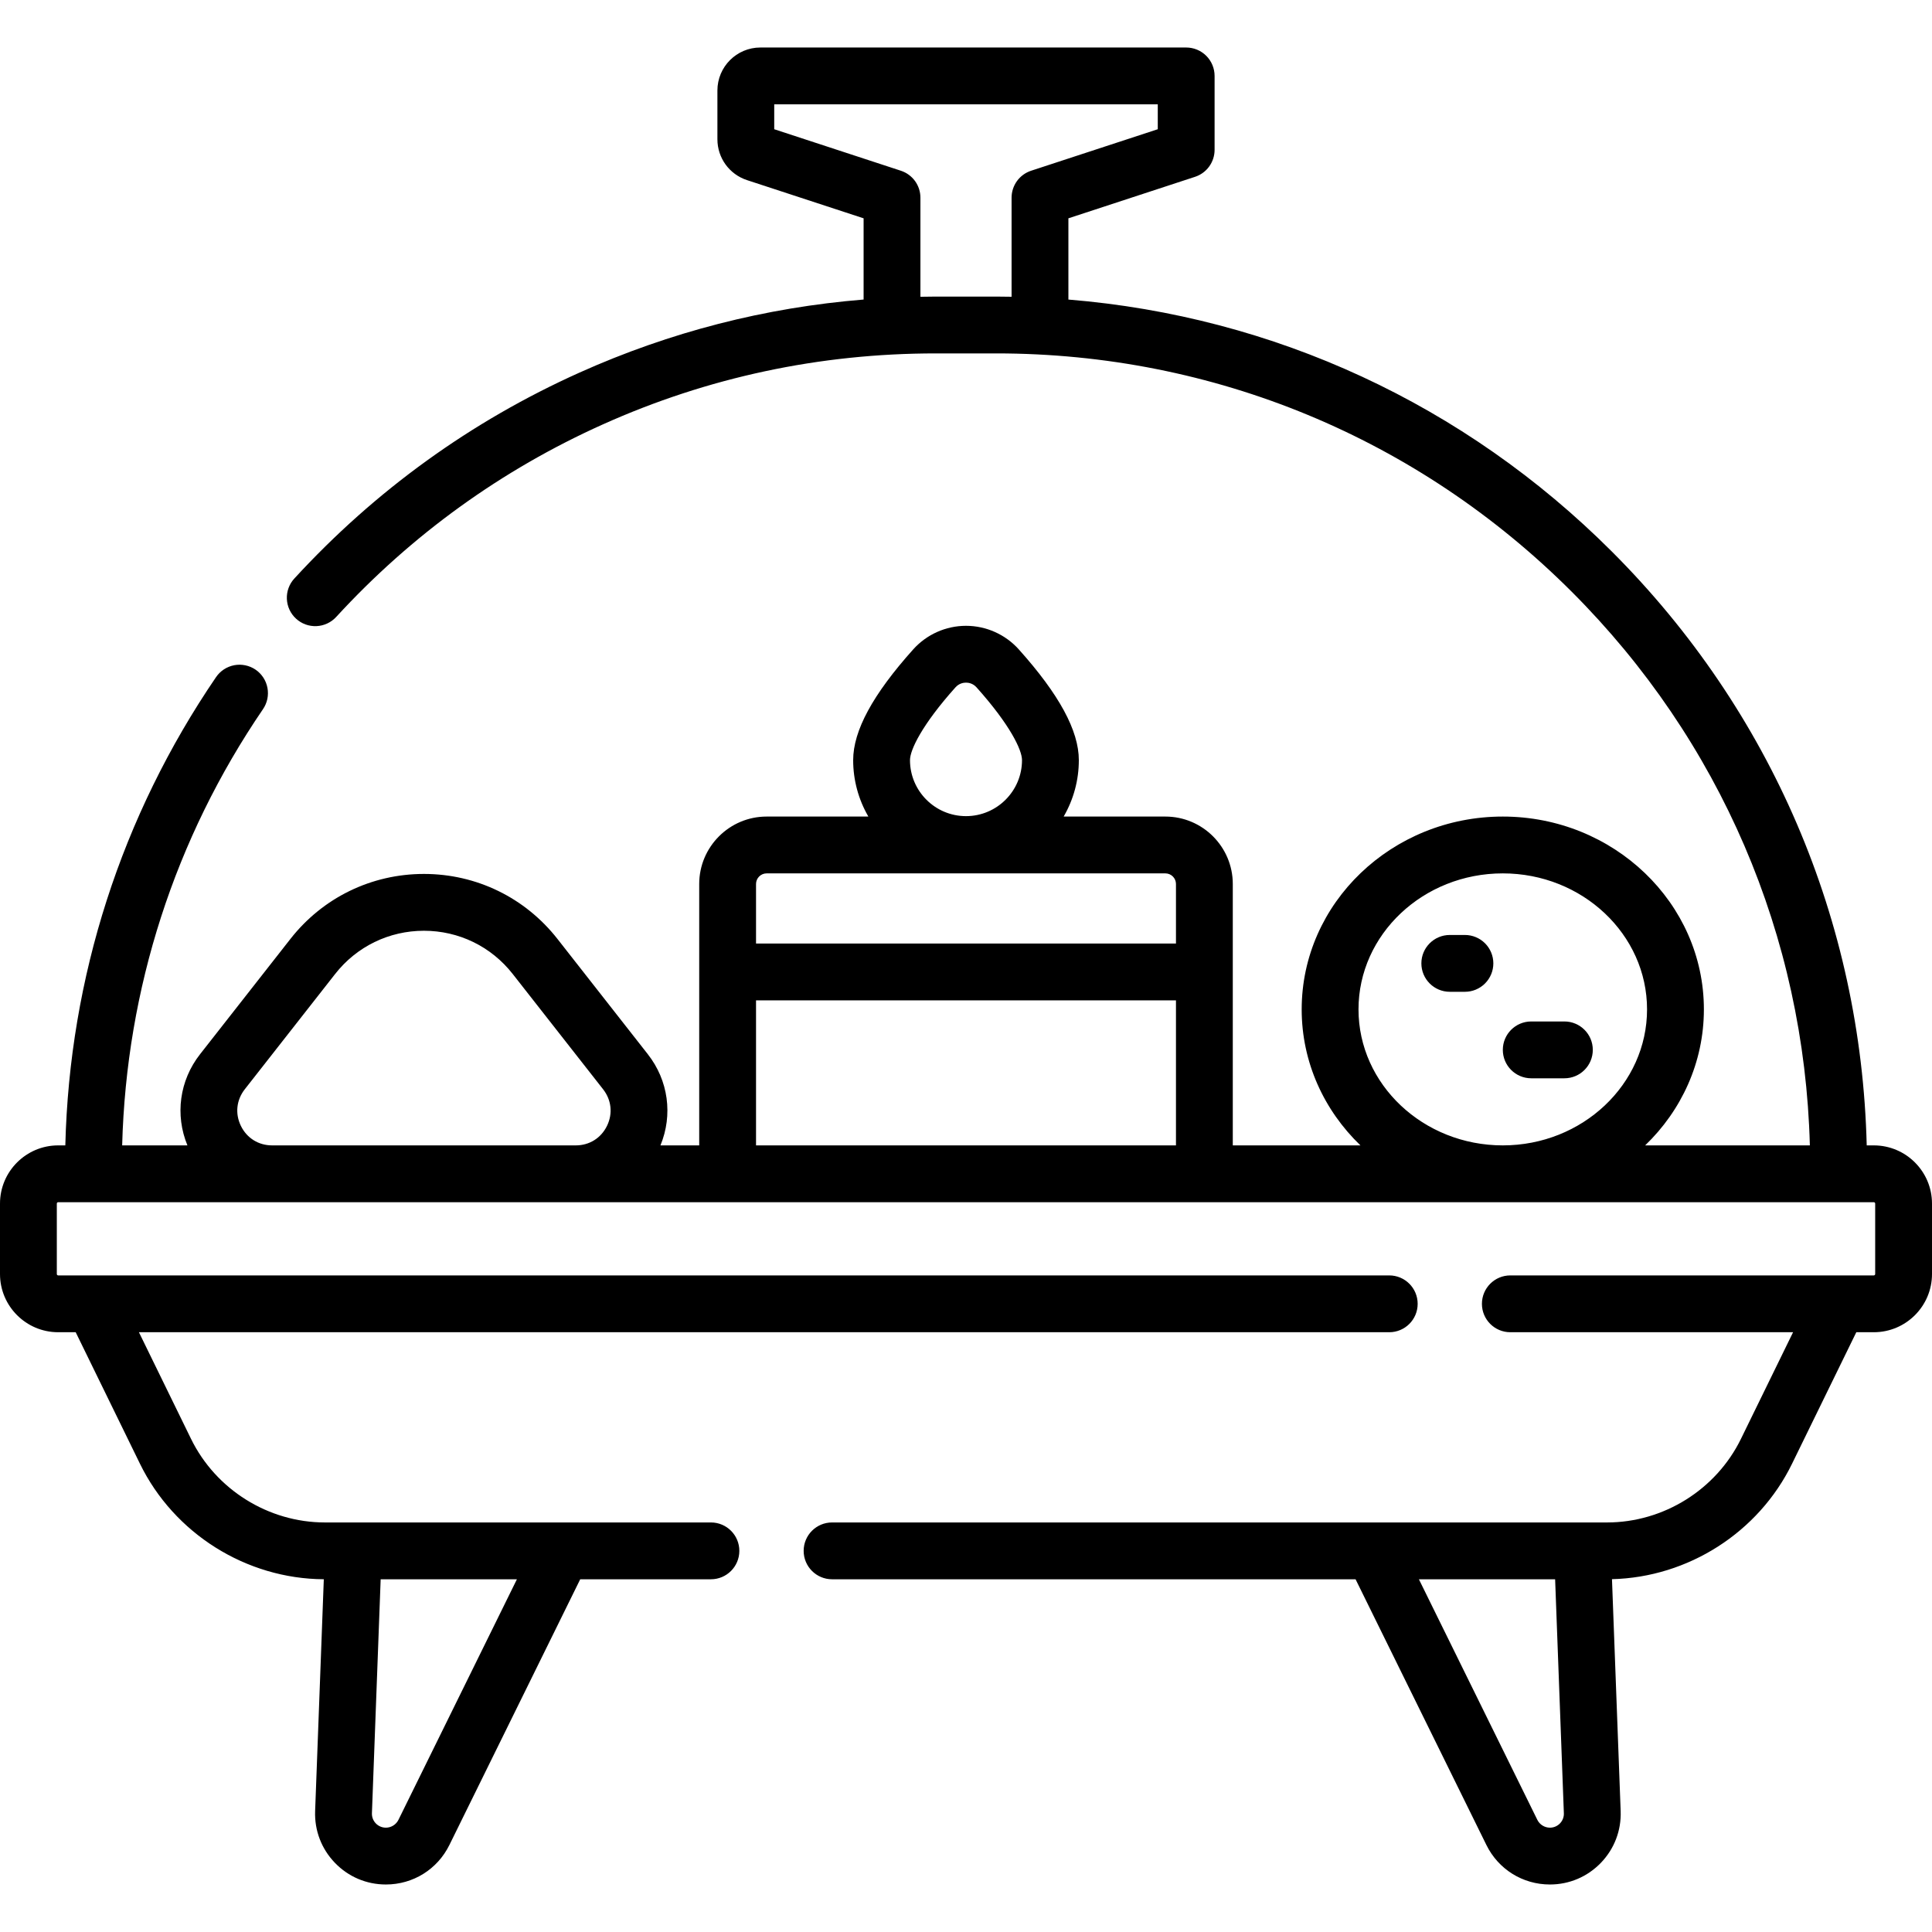 <svg width="100" height="100" viewBox="0 0 100 100" fill="none" xmlns="http://www.w3.org/2000/svg">
<path d="M96.988 59.285H96.621C96.335 47.672 91.678 36.796 83.434 28.552C75.808 20.926 65.93 16.372 55.3 15.505V11.3L61.855 9.152C62.149 9.056 62.406 8.869 62.587 8.618C62.769 8.367 62.867 8.065 62.867 7.755V3.93C62.867 3.54 62.712 3.166 62.437 2.89C62.161 2.614 61.787 2.459 61.397 2.459H39.357C38.131 2.459 37.133 3.457 37.133 4.684V7.208C37.133 8.172 37.748 9.022 38.665 9.323L44.7 11.3V15.504C39.607 15.918 34.676 17.184 29.998 19.284C24.384 21.804 19.418 25.39 15.238 29.941C15.106 30.083 15.004 30.249 14.937 30.431C14.87 30.613 14.84 30.806 14.848 30.999C14.856 31.192 14.902 31.382 14.983 31.558C15.065 31.733 15.18 31.891 15.323 32.022C15.465 32.153 15.632 32.254 15.814 32.321C15.996 32.387 16.189 32.416 16.382 32.408C16.575 32.399 16.765 32.353 16.94 32.271C17.116 32.189 17.273 32.073 17.404 31.93C21.312 27.675 25.955 24.323 31.203 21.967C36.634 19.528 42.432 18.292 48.435 18.292H51.565C62.818 18.292 73.397 22.674 81.355 30.631C89.043 38.32 93.393 48.458 93.678 59.285H85.153C87.03 57.479 88.193 54.991 88.193 52.246C88.193 46.742 83.523 42.265 77.784 42.265C72.044 42.265 67.375 46.742 67.375 52.246C67.375 54.991 68.539 57.479 70.416 59.285H63.809V45.756C63.809 43.831 62.243 42.265 60.319 42.265H55.055C55.57 41.378 55.841 40.37 55.84 39.344C55.84 37.82 54.824 35.946 52.734 33.614C52.039 32.838 51.042 32.392 50 32.392C48.958 32.392 47.961 32.838 47.266 33.614C45.176 35.946 44.16 37.82 44.16 39.344C44.159 40.37 44.431 41.378 44.946 42.265H39.681C37.757 42.265 36.191 43.831 36.191 45.756V59.285H34.185C34.836 57.707 34.596 55.924 33.531 54.566L28.853 48.598C27.177 46.461 24.659 45.235 21.943 45.235C19.227 45.235 16.709 46.461 15.033 48.598L10.355 54.566C9.29 55.924 9.051 57.707 9.701 59.285H6.323C6.538 51.182 9.046 43.397 13.613 36.705C13.722 36.545 13.798 36.366 13.838 36.177C13.877 35.988 13.879 35.793 13.843 35.603C13.807 35.413 13.735 35.233 13.629 35.071C13.523 34.909 13.387 34.77 13.227 34.661C13.068 34.553 12.888 34.476 12.699 34.437C12.51 34.397 12.315 34.395 12.125 34.431C11.936 34.467 11.755 34.54 11.593 34.645C11.431 34.751 11.292 34.888 11.183 35.047C6.282 42.23 3.596 50.588 3.381 59.285H3.012C1.351 59.285 0 60.636 0 62.297V65.944C0 67.605 1.351 68.956 3.012 68.956H3.918L7.245 75.765C9.011 79.379 12.741 81.719 16.76 81.742L16.311 93.739C16.274 94.744 16.637 95.695 17.334 96.419C18.032 97.143 18.969 97.541 19.974 97.541C21.38 97.541 22.64 96.757 23.261 95.495L30.032 81.743H36.797C37.61 81.743 38.268 81.084 38.268 80.272C38.268 79.46 37.61 78.802 36.797 78.802H16.819C13.893 78.802 11.172 77.103 9.887 74.474L7.191 68.956H71.907C72.72 68.956 73.378 68.298 73.378 67.486C73.378 66.674 72.72 66.015 71.907 66.015H3.012C2.993 66.015 2.975 66.008 2.962 65.995C2.948 65.981 2.941 65.963 2.941 65.944V62.297C2.941 62.258 2.973 62.226 3.012 62.226H96.988C97.027 62.226 97.059 62.258 97.059 62.297V65.944C97.059 65.983 97.027 66.015 96.988 66.015H78.174C77.362 66.015 76.704 66.674 76.704 67.486C76.704 68.298 77.362 68.956 78.174 68.956H92.809L90.112 74.474C88.828 77.103 86.107 78.802 83.181 78.802H43.068C42.256 78.802 41.597 79.46 41.597 80.272C41.597 81.084 42.256 81.743 43.068 81.743H70.164L76.935 95.495C77.556 96.757 78.816 97.541 80.223 97.541C81.227 97.541 82.165 97.142 82.862 96.419C83.559 95.695 83.922 94.744 83.885 93.739L83.436 81.738C87.38 81.641 91.018 79.32 92.755 75.765L96.082 68.956H96.988C98.649 68.956 100 67.605 100 65.944V62.297C100 60.636 98.649 59.285 96.988 59.285ZM48.435 15.351C48.17 15.351 47.906 15.357 47.641 15.361V10.234C47.641 9.924 47.544 9.622 47.362 9.371C47.18 9.12 46.923 8.933 46.629 8.837L40.074 6.689V5.4H59.926V6.689L53.371 8.837C53.077 8.933 52.82 9.12 52.638 9.371C52.457 9.622 52.359 9.924 52.359 10.234V15.36C52.094 15.356 51.83 15.351 51.565 15.351L48.435 15.351ZM49.456 35.576C49.645 35.365 49.878 35.333 50 35.333C50.122 35.333 50.355 35.365 50.544 35.576C52.282 37.516 52.899 38.818 52.899 39.344C52.899 40.943 51.598 42.243 50 42.243C48.401 42.243 47.101 40.943 47.101 39.344C47.101 38.818 47.718 37.516 49.456 35.576ZM20.623 94.196C20.563 94.317 20.47 94.419 20.355 94.49C20.241 94.562 20.108 94.6 19.974 94.6C19.876 94.6 19.78 94.581 19.69 94.543C19.601 94.505 19.52 94.449 19.452 94.379C19.385 94.309 19.332 94.226 19.297 94.135C19.262 94.044 19.247 93.947 19.251 93.849L19.703 81.743H26.755L20.623 94.196ZM70.316 52.245C70.316 48.364 73.666 45.206 77.784 45.206C81.901 45.206 85.251 48.364 85.251 52.245C85.251 56.127 81.901 59.285 77.784 59.285C73.666 59.285 70.316 56.127 70.316 52.245ZM39.681 45.206H60.319C60.464 45.206 60.604 45.264 60.707 45.367C60.81 45.47 60.868 45.61 60.868 45.755V48.837H39.132V45.755C39.132 45.61 39.19 45.47 39.293 45.367C39.396 45.264 39.536 45.206 39.681 45.206ZM39.132 51.778H60.868V59.285H39.132V51.778ZM12.468 58.275C12.16 57.642 12.236 56.934 12.67 56.38L17.347 50.413C18.462 48.991 20.137 48.176 21.943 48.176C23.749 48.176 25.424 48.991 26.538 50.413L31.216 56.38C31.65 56.934 31.726 57.642 31.418 58.275C31.11 58.907 30.506 59.285 29.802 59.285H14.084C13.38 59.285 12.776 58.907 12.468 58.275ZM80.744 94.379C80.676 94.449 80.595 94.505 80.506 94.543C80.416 94.581 80.32 94.6 80.223 94.6C80.088 94.6 79.955 94.561 79.841 94.49C79.726 94.419 79.633 94.317 79.573 94.196L73.442 81.743H80.493L80.945 93.849C80.95 93.947 80.934 94.044 80.899 94.135C80.864 94.226 80.811 94.309 80.744 94.379Z" fill="black"/>
<path d="M75.824 48.394H75.041C74.228 48.394 73.57 49.052 73.57 49.864C73.57 50.676 74.228 51.335 75.041 51.335H75.824C76.214 51.335 76.588 51.18 76.864 50.904C77.14 50.628 77.295 50.254 77.295 49.864C77.295 49.474 77.14 49.1 76.864 48.824C76.588 48.549 76.214 48.394 75.824 48.394ZM80.973 52.871H79.257C78.444 52.871 77.786 53.529 77.786 54.341C77.786 55.154 78.444 55.812 79.257 55.812H80.973C81.785 55.812 82.443 55.154 82.443 54.341C82.443 53.529 81.785 52.871 80.973 52.871Z" fill="black"/>
</svg>
